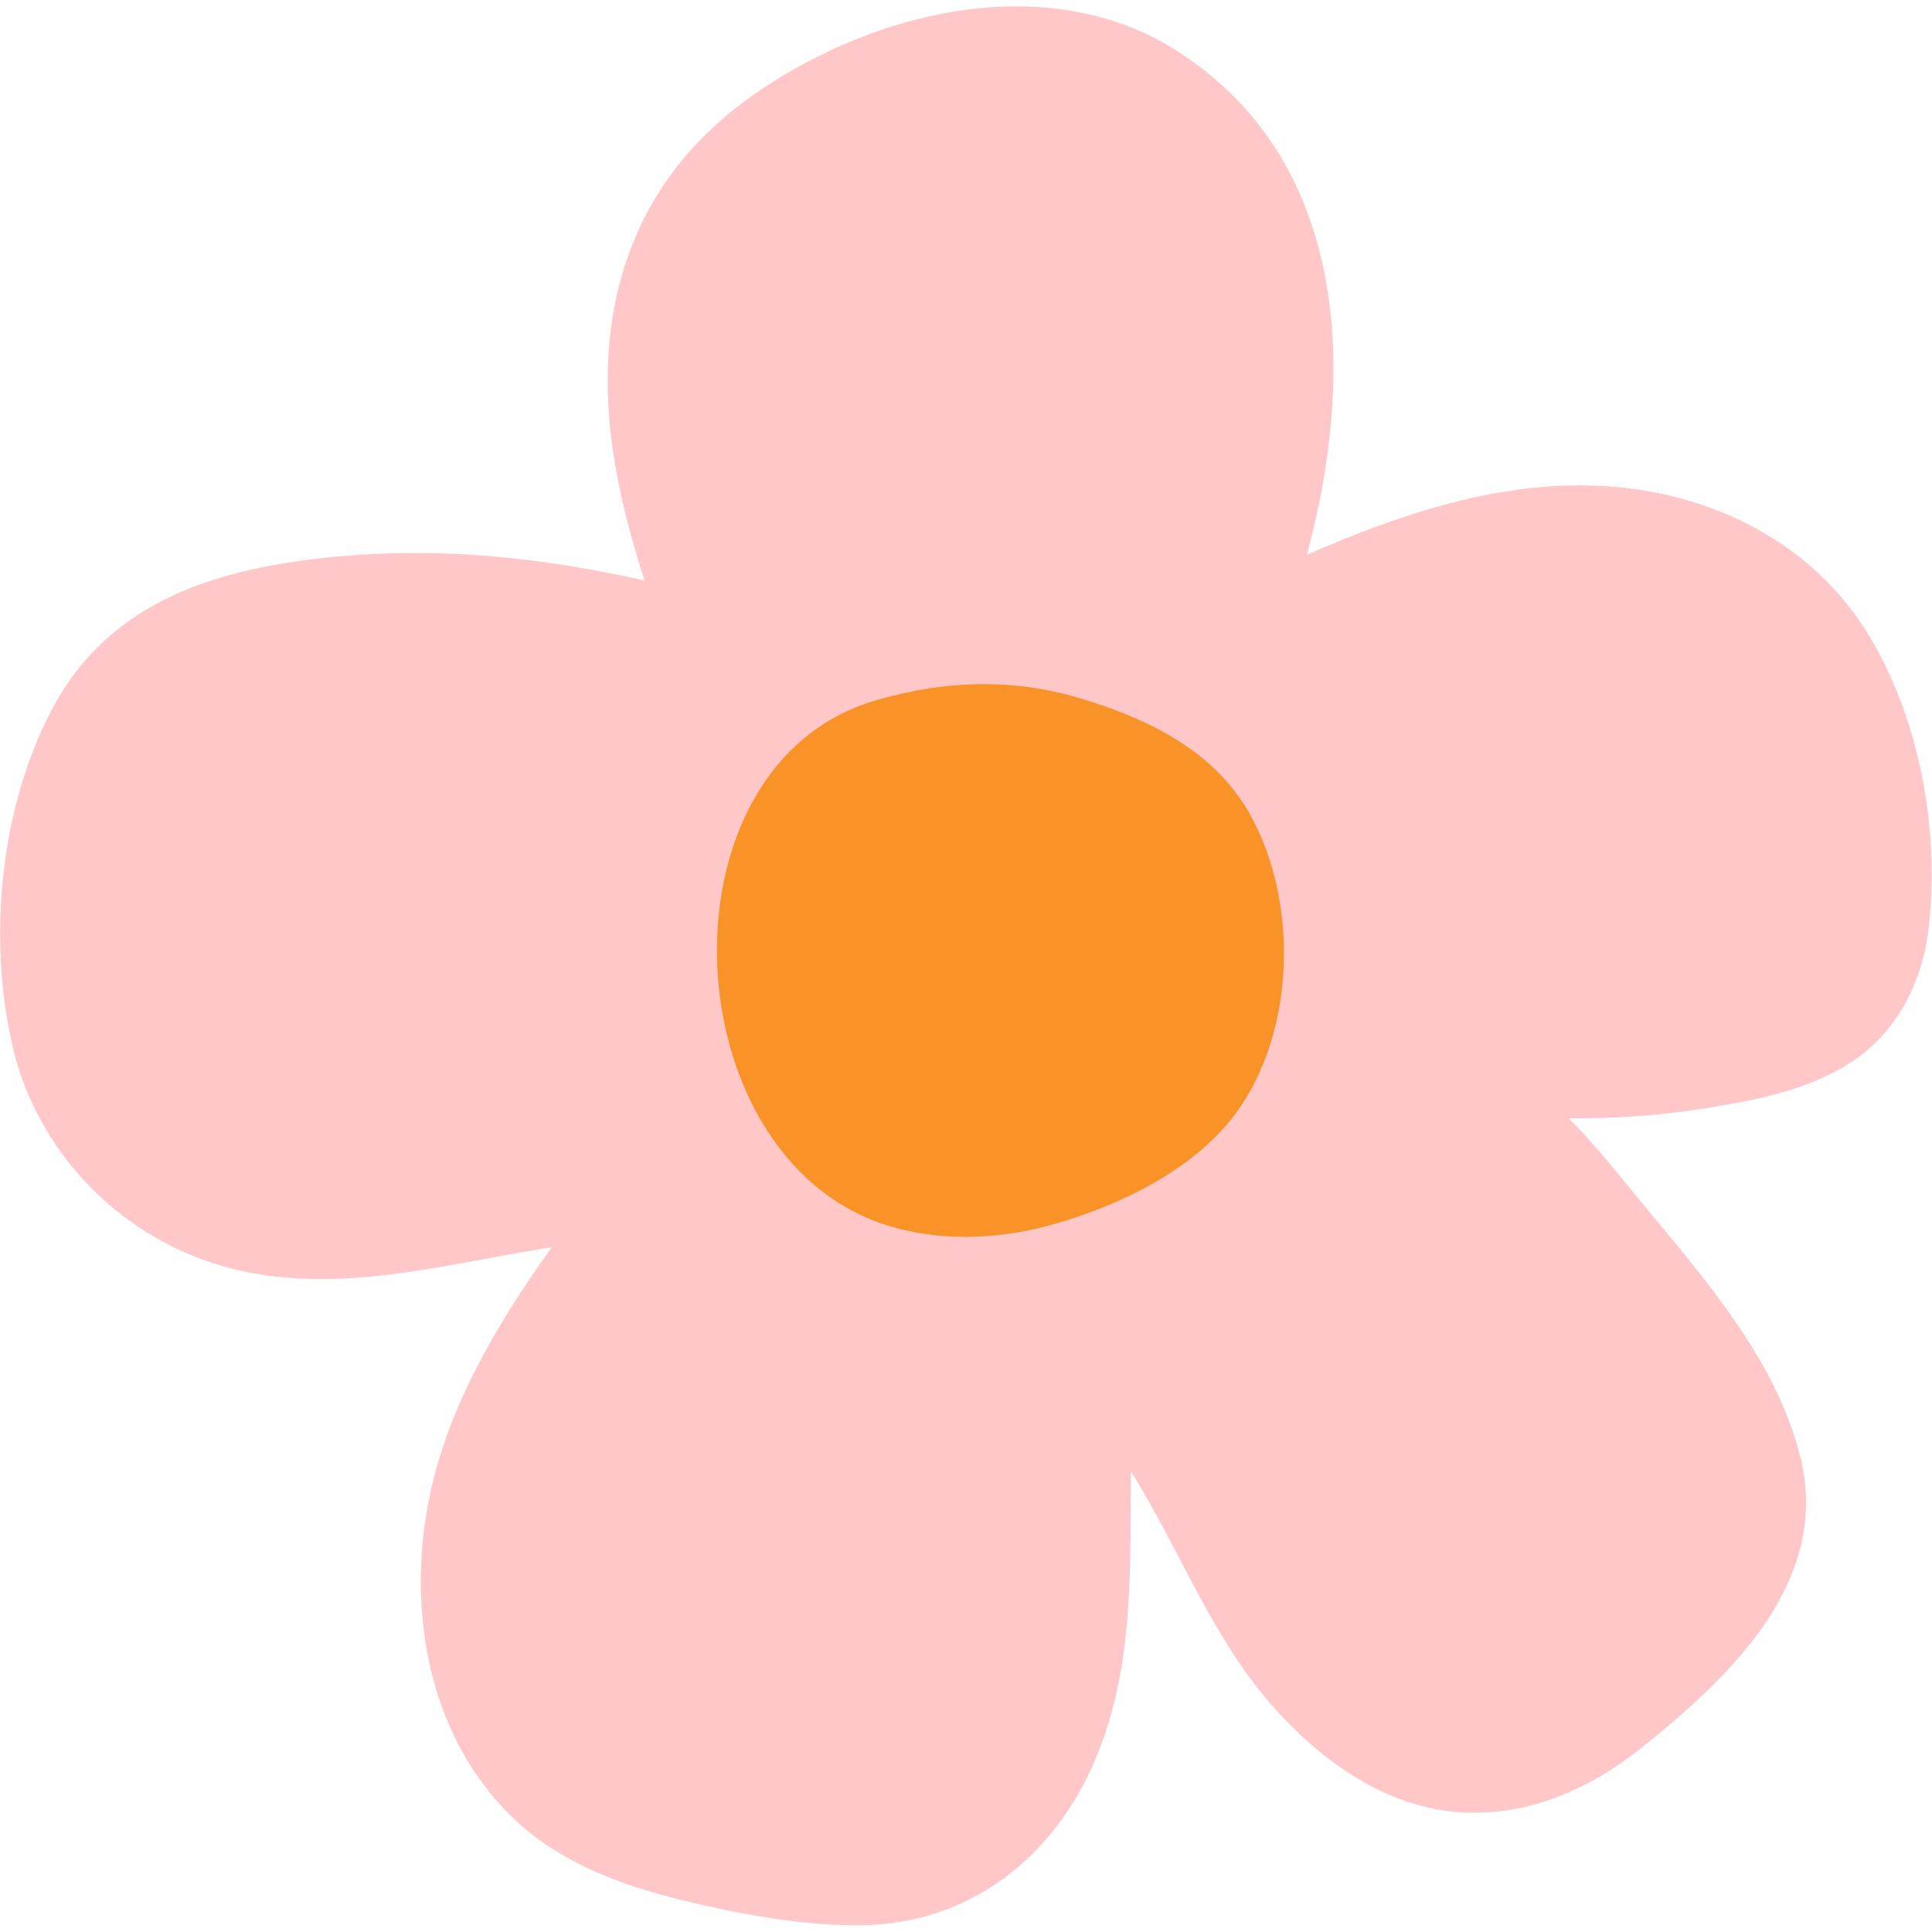 <?xml version="1.0" encoding="UTF-8" standalone="no"?><svg xmlns="http://www.w3.org/2000/svg" xmlns:xlink="http://www.w3.org/1999/xlink" data-name="Layer 1" fill="#000000" height="36" viewBox="0 0 35.79 35.52" width="36"><path d="M30.13,21.8c-.34-.42-.69-.84-1.07-1.22.84.01,1.68-.05,2.51-.18.93-.15,1.91-.33,2.71-.85.87-.56,1.34-1.51,1.45-2.51.2-1.81-.16-3.82-1.1-5.39-1.05-1.74-2.92-2.66-4.91-2.78-1.94-.11-3.76.51-5.51,1.27.92-3.38.78-7.33-2.45-9.36-1.9-1.19-4.33-.92-6.29-.02-1.97.91-3.47,2.26-4.01,4.43-.45,1.83-.09,3.66.48,5.43-1.85-.42-3.71-.62-5.64-.45-2.17.2-4.24.76-5.34,2.84C-.01,14.86-.23,17.27.24,19.28c.5,2.1,2.23,3.73,4.33,4.15,1.91.38,3.78-.17,5.65-.46-1.07,1.5-2.02,3.11-2.32,4.93-.33,1.99.1,4.18,1.58,5.62.85.83,1.99,1.26,3.13,1.54,1.08.26,2.22.48,3.33.47,2.17-.02,3.79-1.44,4.49-3.43.58-1.62.5-3.3.52-4.98.9,1.44,1.51,3.11,2.66,4.39.84.94,1.96,1.76,3.25,1.91,1.31.15,2.52-.36,3.54-1.17,1.64-1.31,3.53-3.09,2.95-5.4-.49-1.95-1.98-3.52-3.21-5.04Z" fill="#ffc7c8"/><path d="M23.04,14.76c-.69-1.07-1.88-1.62-3.07-1.97-1.23-.36-2.44-.32-3.68.03-.01,0-.02.01-.03.01-4.15,1.16-3.84,8.46.16,9.73,1.09.34,2.24.26,3.31-.08,1.07-.33,2.21-.89,2.96-1.74,1.36-1.54,1.43-4.3.34-6Z" fill="#f99327"/></svg>